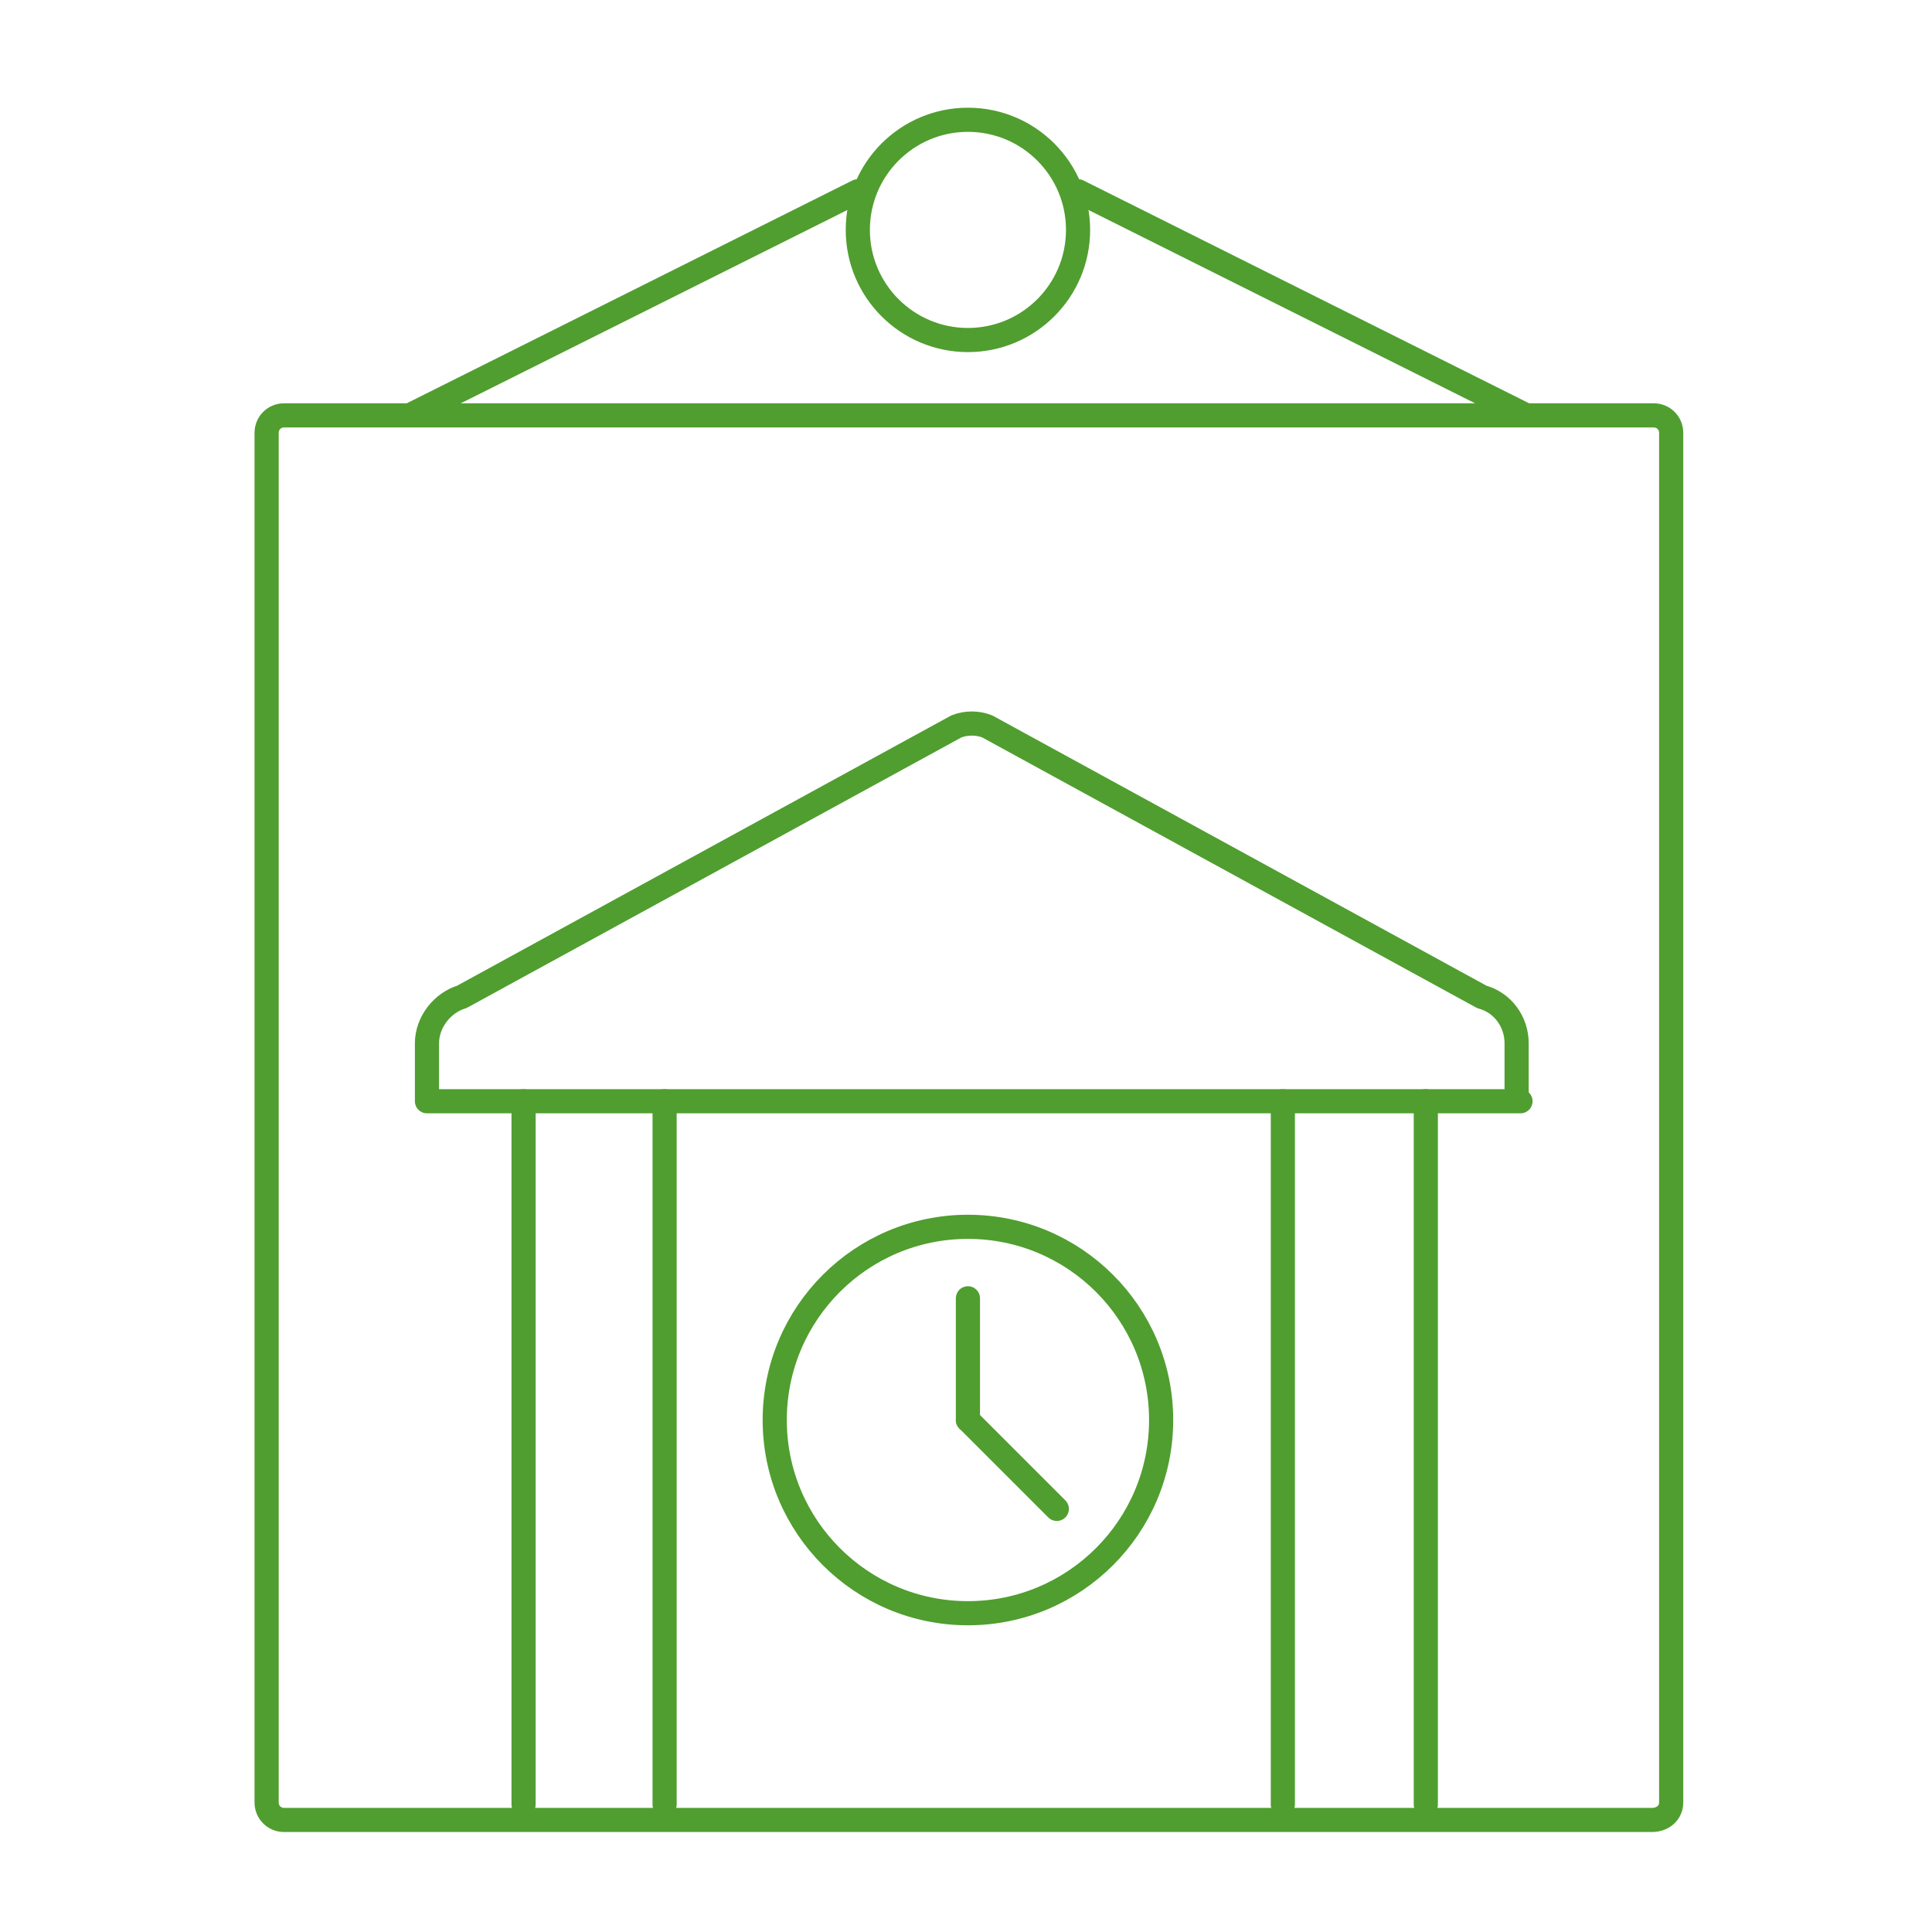 <?xml version="1.0" encoding="utf-8"?>
<!-- Generator: Adobe Illustrator 25.3.1, SVG Export Plug-In . SVG Version: 6.00 Build 0)  -->
<svg version="1.1" id="Vrstva_1" xmlns="http://www.w3.org/2000/svg" xmlns:xlink="http://www.w3.org/1999/xlink" x="0px" y="0px"
	 viewBox="0 0 100 100" style="enable-background:new 0 0 100 100;" xml:space="preserve">
<style type="text/css">
	.st0{fill:none;stroke:#509E2F;stroke-width:1.25;stroke-linecap:round;stroke-linejoin:round;stroke-miterlimit:10;}
</style>
<path class="st0" d="M85.5,94.2H14.7c-0.5,0-0.9-0.4-0.9-0.9V22.4c0-0.5,0.4-0.9,0.9-0.9h70.9c0.5,0,0.9,0.4,0.9,0.9v70.9
	C86.5,93.8,86.1,94.2,85.5,94.2z"/>
<line class="st0" x1="21.4" y1="21.4" x2="44.4" y2="9.9"/>
<line class="st0" x1="78.8" y1="21.4" x2="55.8" y2="9.9"/>
<circle class="st0" cx="50.1" cy="11.9" r="5.7"/>
<path class="st0" d="M78.7,57H22.1v-3c0-1.1,0.8-2.1,1.8-2.4l25.6-14c0.5-0.2,1.1-0.2,1.6,0l25.6,14c1.1,0.3,1.8,1.3,1.8,2.4V57z"/>
<line class="st0" x1="34.4" y1="57" x2="34.4" y2="93.4"/>
<line class="st0" x1="27.1" y1="57" x2="27.1" y2="93.4"/>
<line class="st0" x1="73.8" y1="57" x2="73.8" y2="93.4"/>
<line class="st0" x1="66.4" y1="57" x2="66.4" y2="93.4"/>
<g>
	<circle class="st0" cx="50.1" cy="73.5" r="10"/>
	<line class="st0" x1="50.1" y1="67.2" x2="50.1" y2="73.5"/>
	<line class="st0" x1="54.7" y1="78.1" x2="50.1" y2="73.5"/>
</g>
<g>
</g>
<g>
</g>
<g>
</g>
<g>
</g>
<g>
</g>
<g>
</g>
<g>
</g>
<g>
</g>
<g>
</g>
<g>
</g>
<g>
</g>
</svg>
